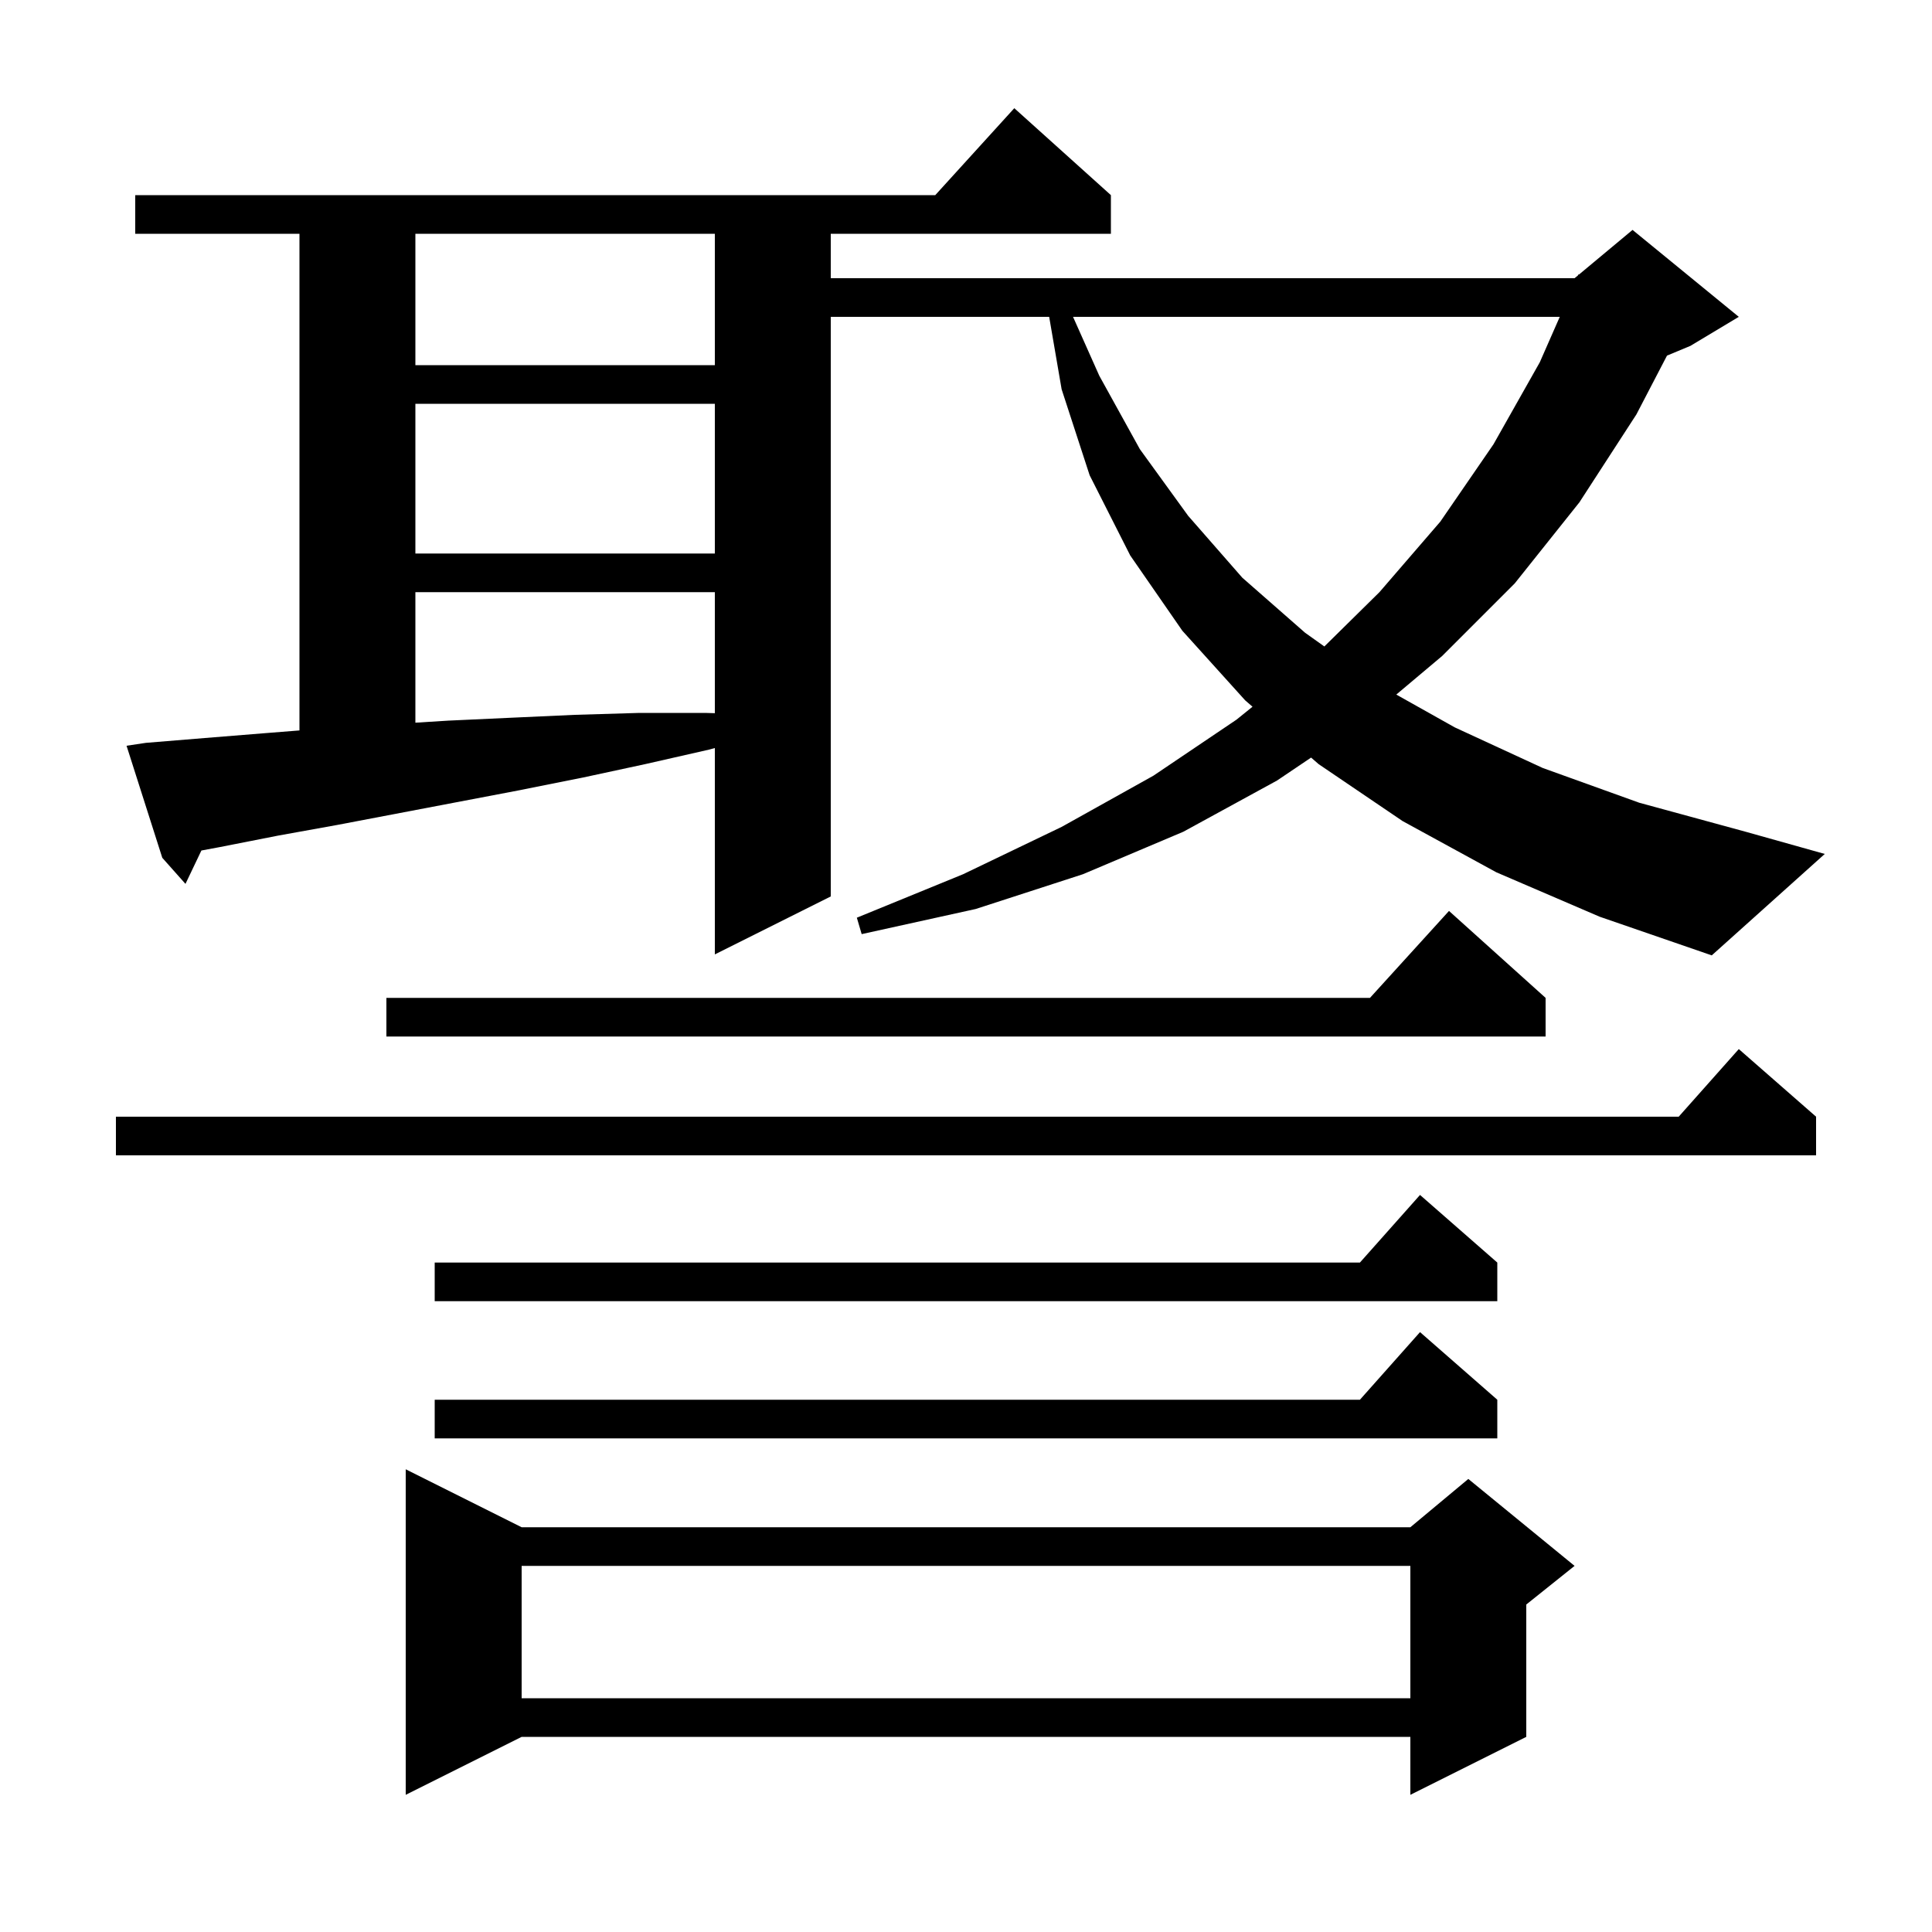 <svg xmlns="http://www.w3.org/2000/svg" xmlns:xlink="http://www.w3.org/1999/xlink" version="1.1" baseProfile="full" viewBox="0 0 200 200" width="200" height="200"><g fill="currentColor"><path d="M 54.0 158.1 L 146.0 158.1 L 152.0 153.1 L 163.0 162.1 L 158.0 166.1 L 158.0 179.8 L 146.0 185.8 L 146.0 179.8 L 54.0 179.8 L 42.0 185.8 L 42.0 152.1 Z M 54.0 162.1 L 54.0 175.8 L 146.0 175.8 L 146.0 162.1 Z M 155.0 144.9 L 155.0 148.9 L 45.0 148.9 L 45.0 144.9 L 140.778 144.9 L 147.0 137.9 Z M 155.0 130.7 L 155.0 134.7 L 45.0 134.7 L 45.0 130.7 L 140.778 130.7 L 147.0 123.7 Z M 188.0 115.6 L 188.0 119.6 L 12.0 119.6 L 12.0 115.6 L 173.778 115.6 L 180.0 108.6 Z M 160.0 103.3 L 160.0 107.3 L 40.0 107.3 L 40.0 103.3 L 141.818 103.3 L 150.0 94.3 Z M 154.9 90.3 L 145.2 85.0 L 136.5 79.1 L 135.723 78.425 L 132.2 80.8 L 122.5 86.1 L 112.1 90.5 L 101.0 94.1 L 89.2 96.7 L 88.7 95.0 L 99.7 90.5 L 109.9 85.6 L 119.4 80.3 L 128.0 74.5 L 129.66 73.16 L 128.9 72.5 L 122.4 65.3 L 117.0 57.5 L 112.8 49.2 L 109.9 40.3 L 108.61 32.8 L 86.0 32.8 L 86.0 92.8 L 74.0 98.8 L 74.0 77.436 L 73.4 77.6 L 66.8 79.1 L 60.3 80.5 L 53.8 81.8 L 34.9 85.4 L 28.8 86.5 L 22.7 87.7 L 20.848 88.045 L 19.2 91.5 L 16.8 88.8 L 13.1 77.2 L 15.1 76.9 L 21.2 76.4 L 27.4 75.9 L 31.0 75.614 L 31.0 24.2 L 14.0 24.2 L 14.0 20.2 L 96.818 20.2 L 105.0 11.2 L 115.0 20.2 L 115.0 24.2 L 86.0 24.2 L 86.0 28.8 L 163.0 28.8 L 163.354 28.505 L 163.4 28.4 L 163.453 28.422 L 169.0 23.8 L 180.0 32.8 L 175.0 35.8 L 172.567 36.814 L 169.4 42.9 L 163.5 52.0 L 156.8 60.4 L 149.3 67.9 L 144.543 71.902 L 150.6 75.3 L 159.7 79.5 L 169.7 83.1 L 180.7 86.1 L 188.9 88.4 L 177.2 98.9 L 165.6 94.9 Z M 43.0 61.3 L 43.0 74.812 L 46.4 74.6 L 52.9 74.3 L 59.5 74.0 L 66.2 73.8 L 73.0 73.8 L 74.0 73.829 L 74.0 61.3 Z M 111.081 32.8 L 113.8 38.9 L 118.0 46.5 L 123.0 53.4 L 128.6 59.8 L 135.1 65.5 L 137.096 66.922 L 142.8 61.3 L 149.1 54.0 L 154.6 46.0 L 159.4 37.5 L 161.466 32.8 Z M 43.0 41.8 L 43.0 57.3 L 74.0 57.3 L 74.0 41.8 Z M 43.0 24.2 L 43.0 37.8 L 74.0 37.8 L 74.0 24.2 Z "/></g></svg>